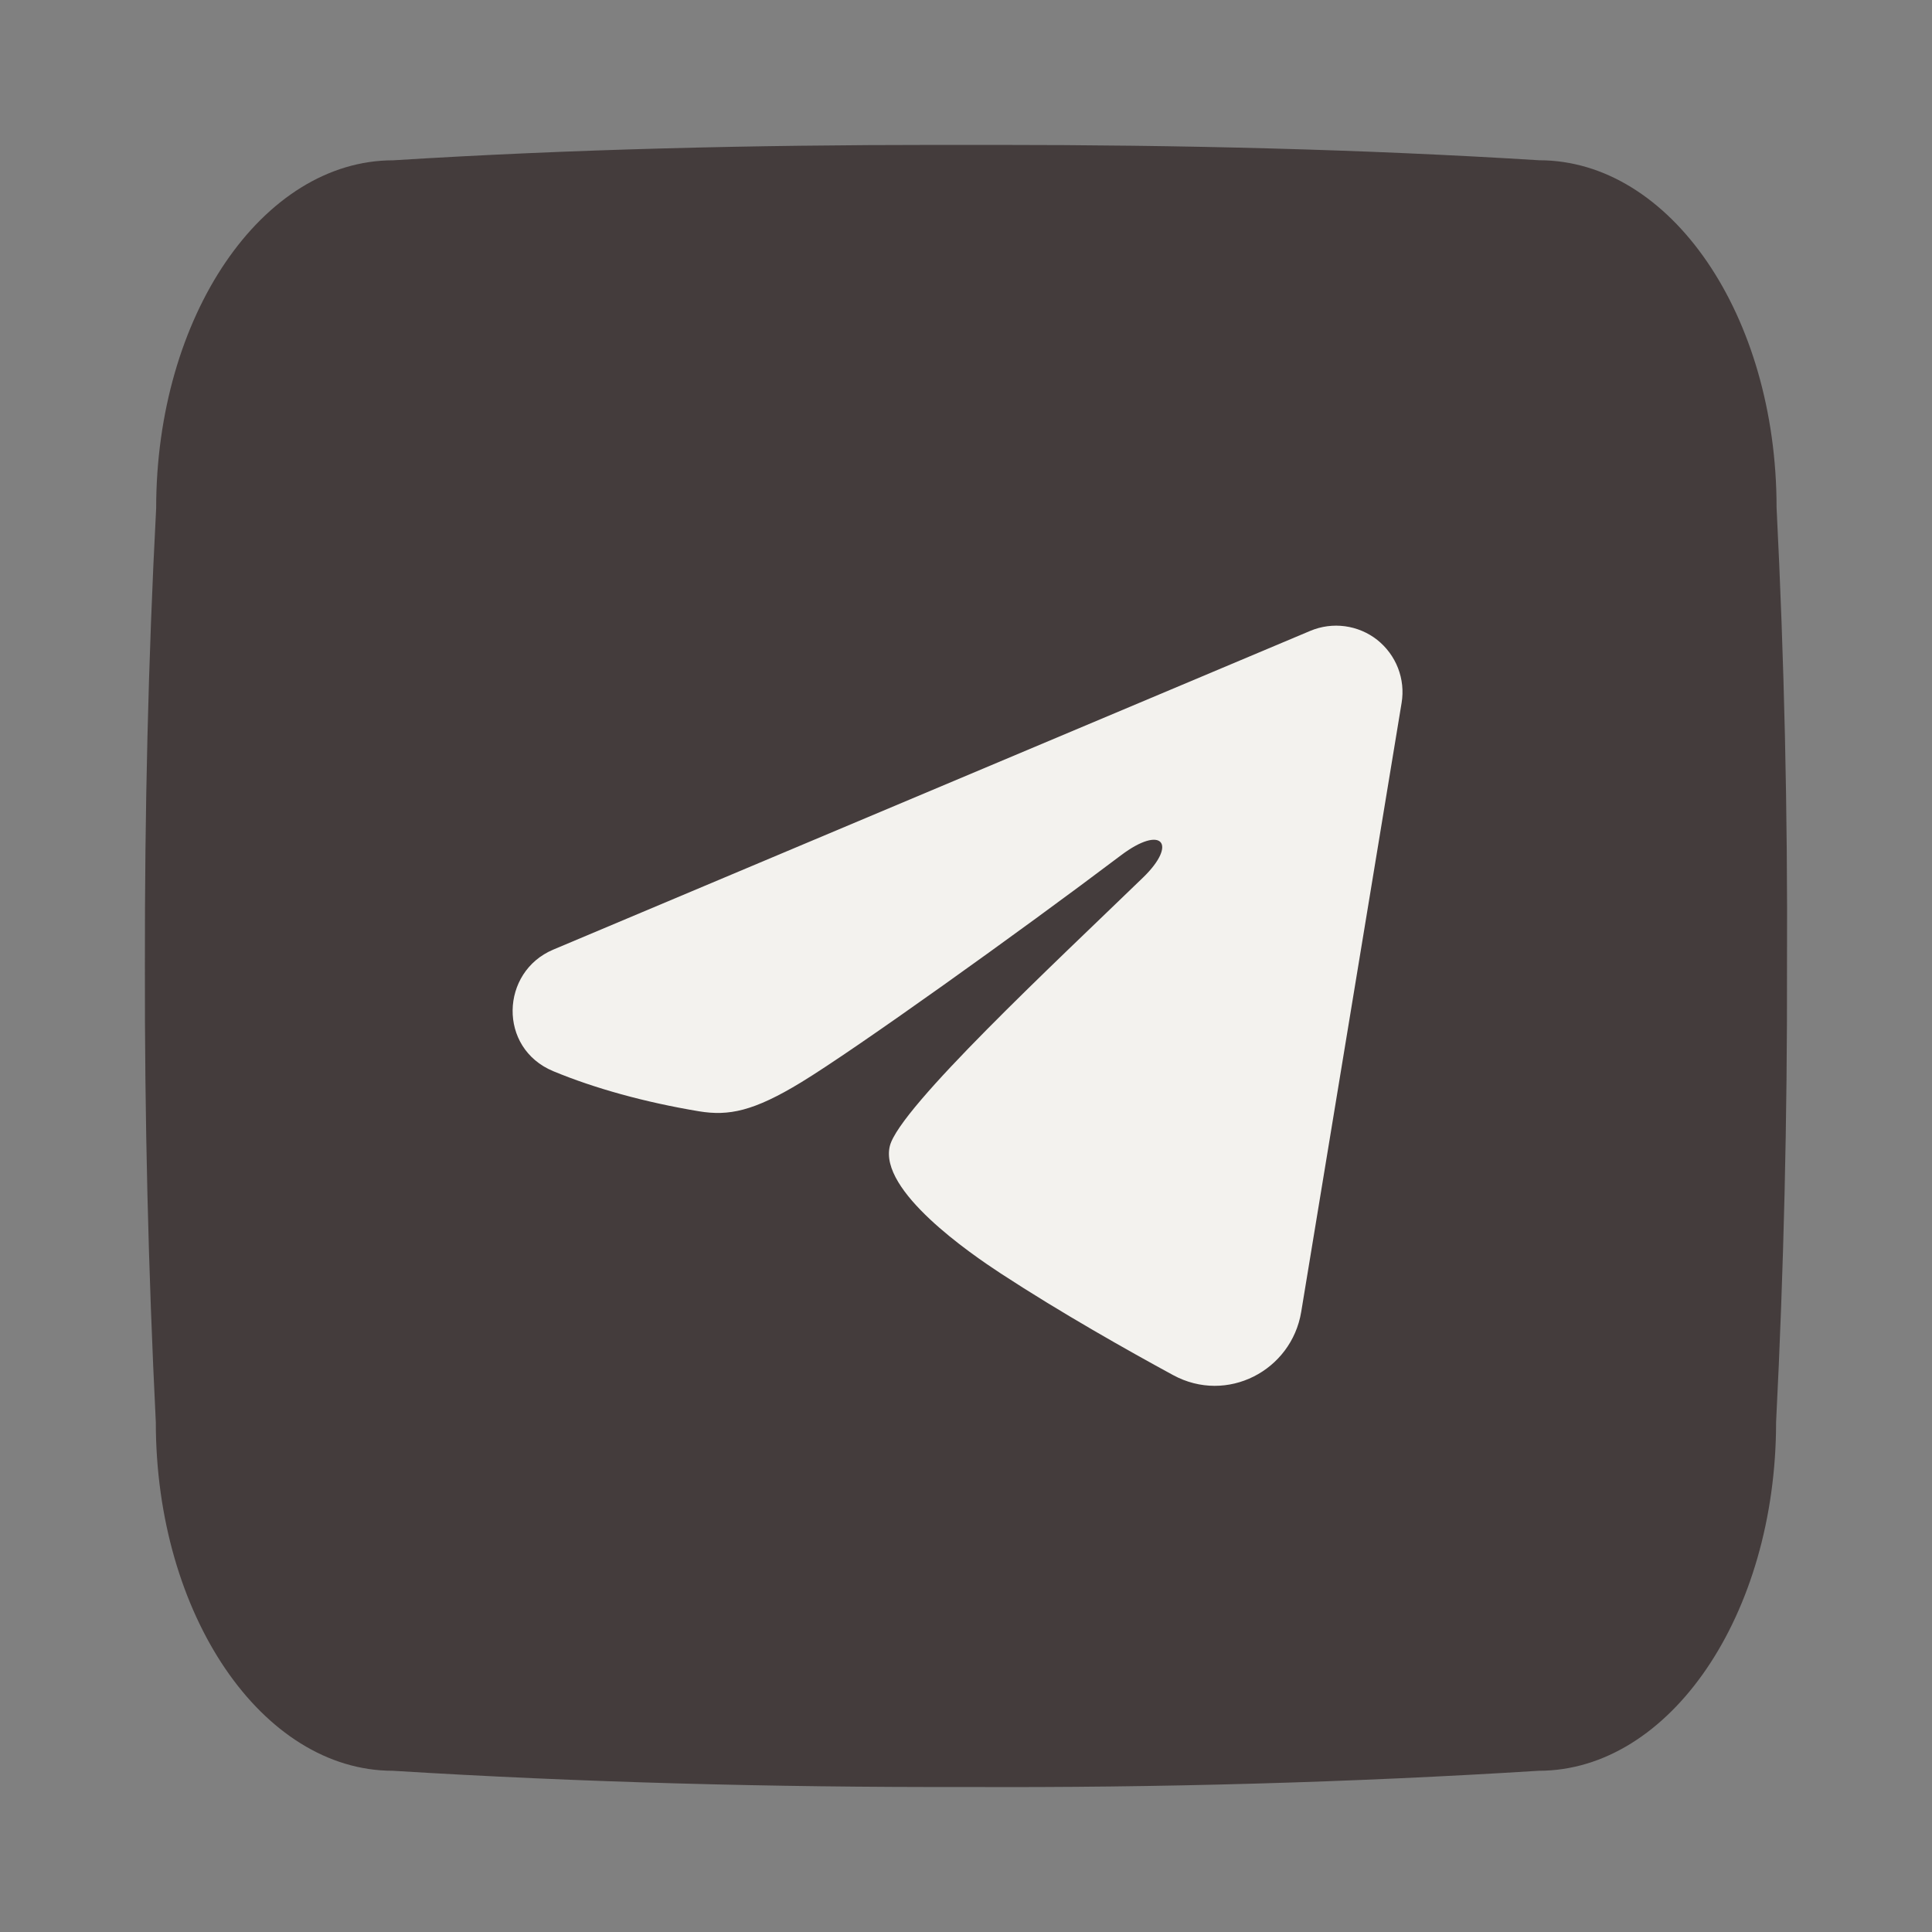 <?xml version="1.0" encoding="UTF-8"?> <svg xmlns="http://www.w3.org/2000/svg" width="40" height="40" viewBox="0 0 40 40" fill="none"><rect x="0" y="0" width="40" height="40" fill="#808080" stroke="none"/> <path d="M36.782 10.507C36.782 6.523 34.583 3.318 31.867 3.318C28.188 3.089 24.435 3 20.6 3H19.405C15.579 3 11.82 3.089 8.141 3.319C5.431 3.319 3.233 6.542 3.233 10.526C3.067 13.677 2.996 16.829 3 19.981C2.994 23.133 3.069 26.288 3.226 29.446C3.226 33.43 5.425 36.662 8.134 36.662C12 36.901 15.964 37.007 19.996 36.998C24.034 37.016 27.988 36.904 31.858 36.662C34.574 36.662 36.772 33.43 36.772 29.446C36.932 26.285 37.005 23.133 36.998 19.972C37.013 16.82 36.941 13.665 36.782 10.507ZM16.748 28.667L21.563 24.315L26.378 19.963L16.748 28.667Z" fill="#443C3C"></path> <path fill-rule="evenodd" clip-rule="evenodd" d="M27.129 13.061C27.355 12.966 27.603 12.933 27.847 12.966C28.09 12.999 28.321 13.096 28.514 13.248C28.706 13.401 28.855 13.602 28.944 13.831C29.033 14.06 29.059 14.309 29.019 14.551L26.94 27.162C26.738 28.378 25.404 29.076 24.288 28.47C23.355 27.963 21.969 27.182 20.722 26.367C20.099 25.959 18.189 24.653 18.424 23.724C18.626 22.929 21.834 19.942 23.667 18.167C24.387 17.469 24.059 17.067 23.209 17.708C21.098 19.302 17.711 21.724 16.591 22.406C15.603 23.008 15.087 23.11 14.471 23.008C13.348 22.821 12.305 22.531 11.455 22.178C10.305 21.701 10.361 20.121 11.454 19.661L27.129 13.061Z" fill="#F3F2EE"></path> </svg> 